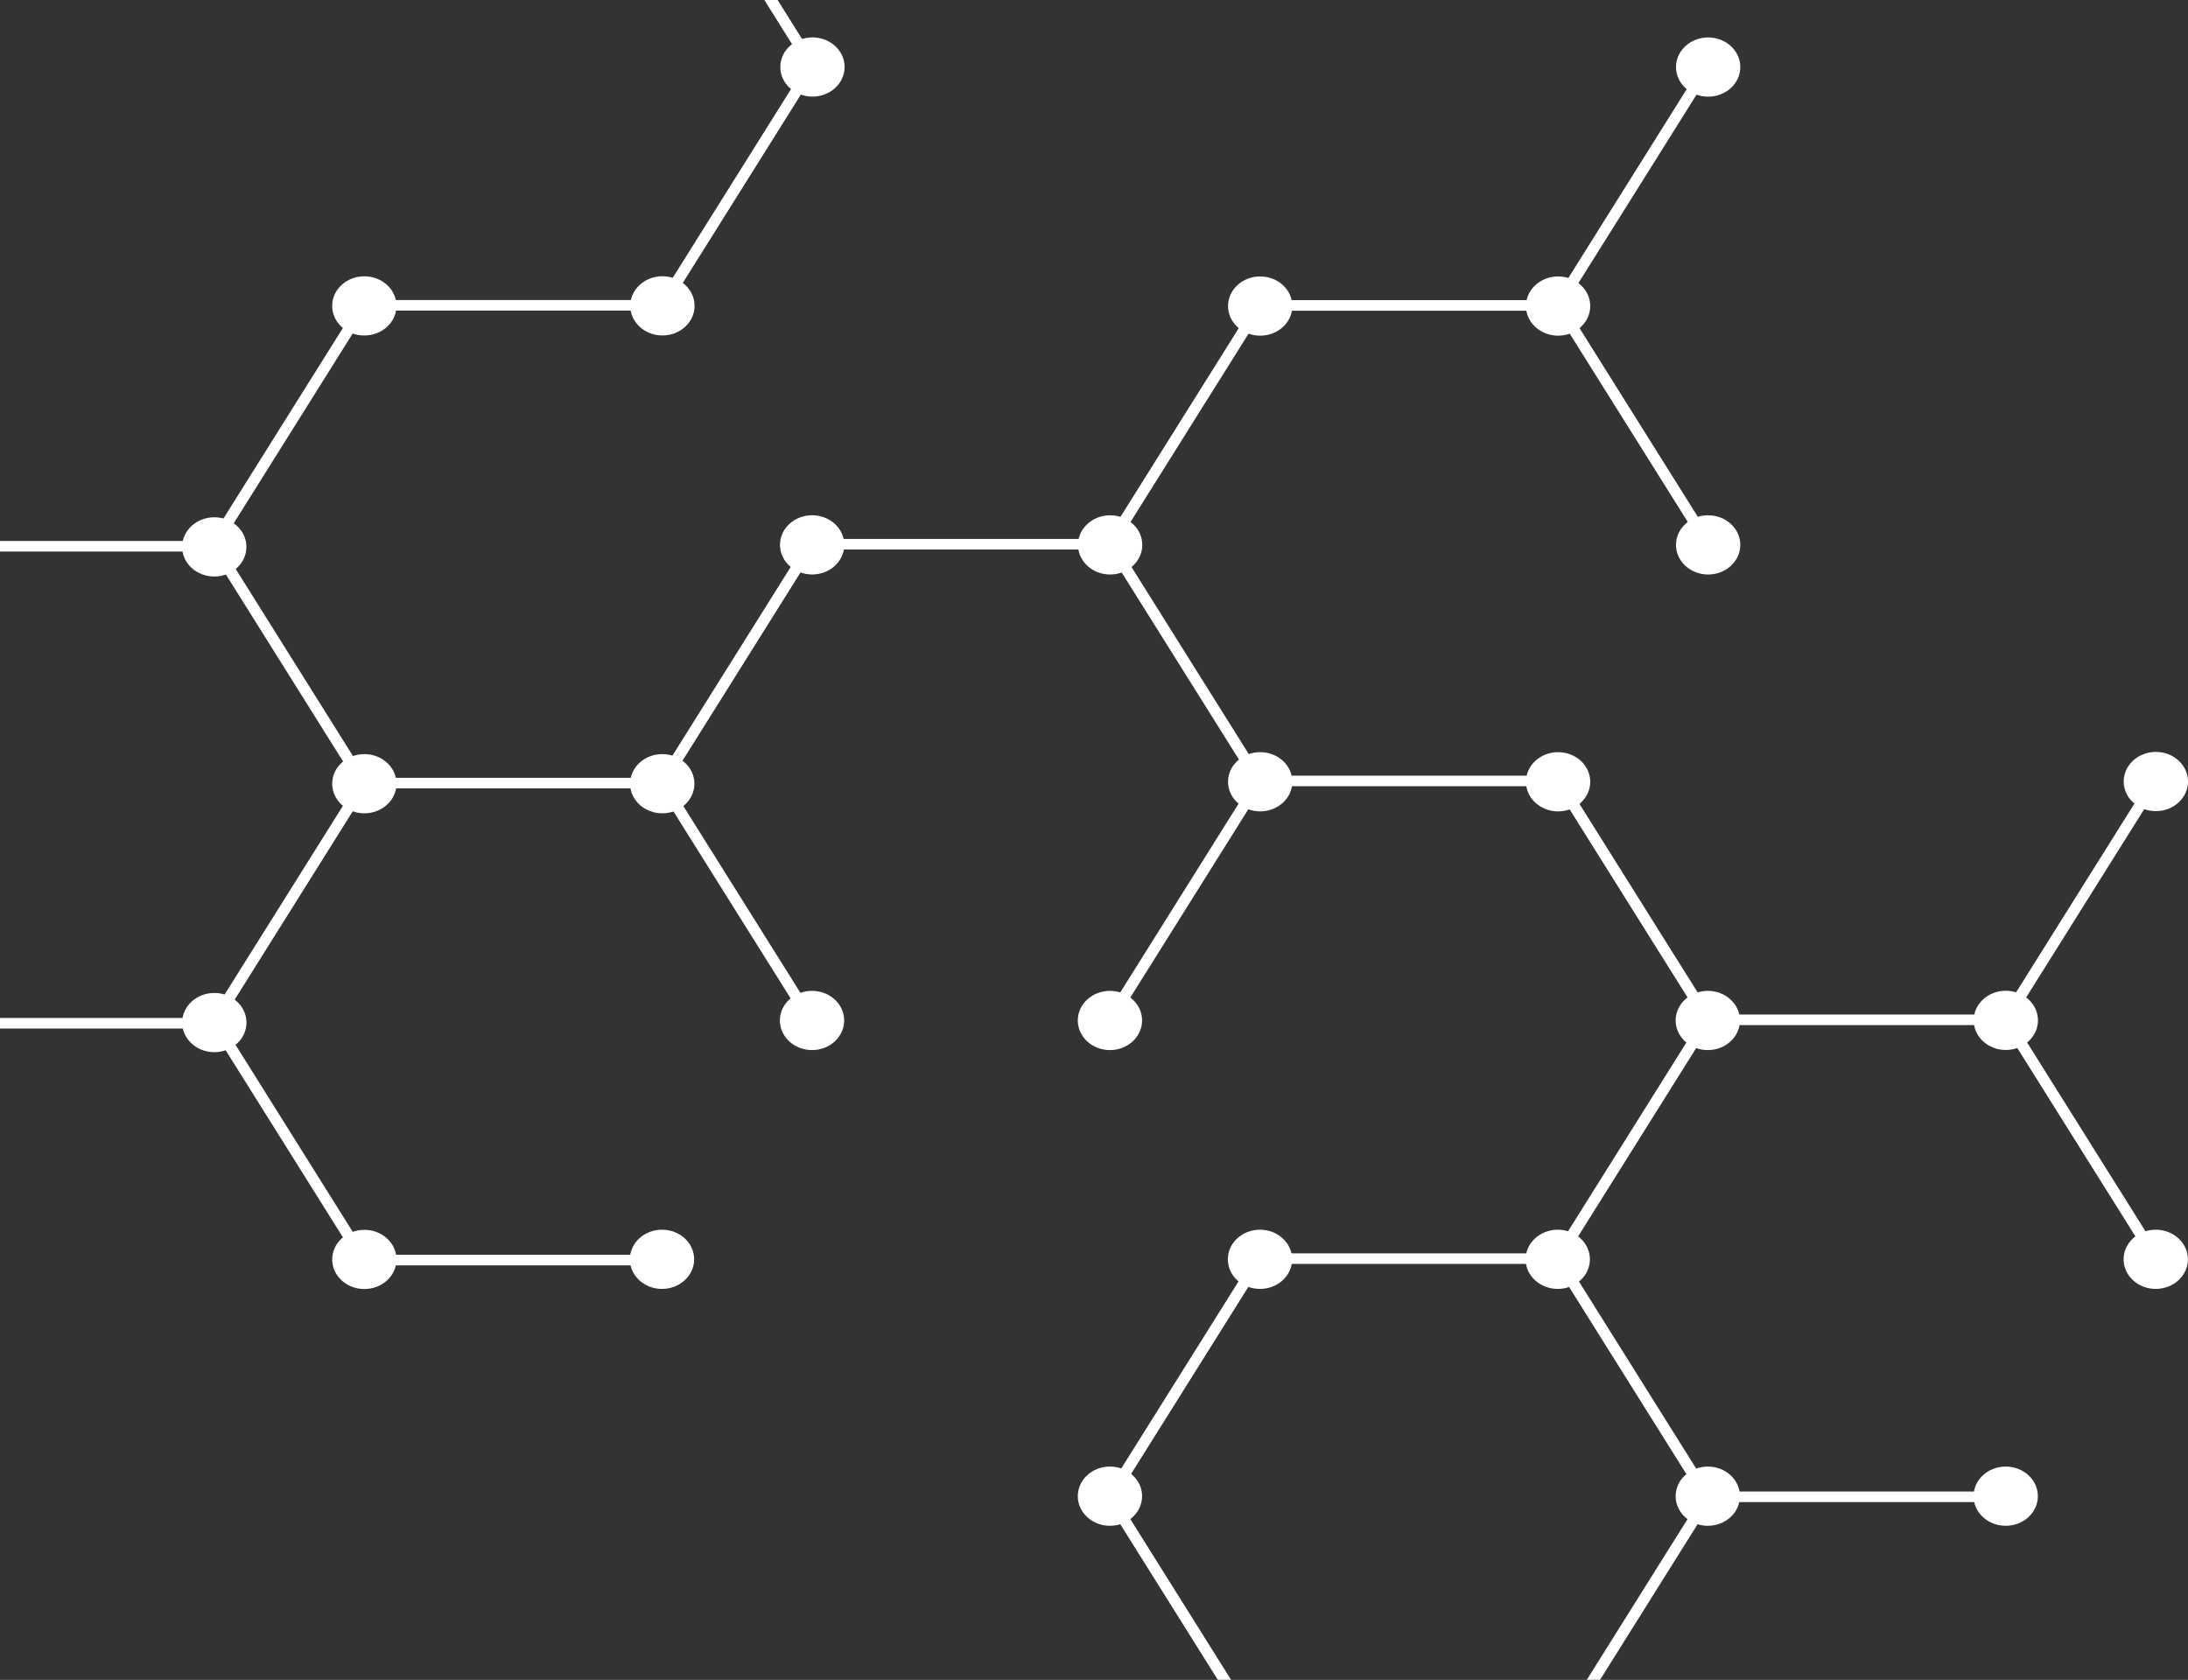 <svg width="543" height="417" viewBox="0 0 543 417" fill="none" xmlns="http://www.w3.org/2000/svg">
<rect x="0" y="0" width="543" height="417" fill="#333333" stroke="none"/>
<path fill-rule="evenodd" clip-rule="evenodd" d="M172.269 312.595C172.269 316.654 168.698 319.945 164.29 319.945C159.886 319.945 156.312 316.654 156.312 312.595C156.312 308.537 159.886 305.248 164.29 305.248C168.698 305.248 172.269 308.537 172.269 312.595Z" fill="white"/>
<path fill-rule="evenodd" clip-rule="evenodd" d="M320.671 312.595C320.671 316.654 317.098 319.945 312.693 319.945C308.287 319.945 304.713 316.654 304.713 312.595C304.713 308.537 308.287 305.248 312.693 305.248C317.098 305.248 320.671 308.537 320.671 312.595Z" fill="white"/>
<path fill-rule="evenodd" clip-rule="evenodd" d="M209.502 253.308C209.502 257.367 205.93 260.661 201.523 260.661C197.117 260.661 193.544 257.367 193.544 253.308C193.544 249.248 197.117 245.958 201.523 245.958C205.93 245.958 209.502 249.248 209.502 253.308Z" fill="white"/>
<path fill-rule="evenodd" clip-rule="evenodd" d="M283.436 253.308C283.436 257.367 279.862 260.661 275.458 260.661C271.05 260.661 267.479 257.367 267.479 253.308C267.479 249.248 271.05 245.958 275.458 245.958C279.862 245.958 283.436 249.248 283.436 253.308Z" fill="white"/>
<path fill-rule="evenodd" clip-rule="evenodd" d="M283.436 371.393C283.436 375.454 279.862 378.743 275.458 378.743C271.05 378.743 267.479 375.454 267.479 371.393C267.479 367.335 271.05 364.042 275.458 364.042C279.862 364.042 283.436 367.335 283.436 371.393Z" fill="white"/>
<path fill-rule="evenodd" clip-rule="evenodd" d="M422.683 135.666L385.991 77.128H313.428L276.739 135.666L274.272 134.353L311.782 74.502H387.636L425.153 134.353L422.683 135.666Z" fill="white"/>
<path fill-rule="evenodd" clip-rule="evenodd" d="M283.486 135.259C283.486 139.319 279.913 142.609 275.506 142.609C271.1 142.609 267.528 139.319 267.528 135.259C267.528 131.199 271.1 127.908 275.506 127.908C279.913 127.908 283.486 131.199 283.486 135.259Z" fill="white"/>
<path fill-rule="evenodd" clip-rule="evenodd" d="M431.891 135.259C431.891 139.319 428.32 142.609 423.913 142.609C419.507 142.609 415.933 139.319 415.933 135.259C415.933 131.199 419.507 127.908 423.913 127.908C428.32 127.908 431.891 131.199 431.891 135.259Z" fill="white"/>
<path fill-rule="evenodd" clip-rule="evenodd" d="M320.721 75.97C320.721 80.031 317.147 83.32 312.745 83.32C308.336 83.32 304.764 80.031 304.764 75.97C304.764 71.912 308.336 68.621 312.745 68.621C317.147 68.621 320.721 71.912 320.721 75.97Z" fill="white"/>
<path fill-rule="evenodd" clip-rule="evenodd" d="M320.721 194.058C320.721 198.116 317.147 201.407 312.745 201.407C308.336 201.407 304.764 198.116 304.764 194.058C304.764 189.998 308.336 186.708 312.745 186.708C317.147 186.708 320.721 189.998 320.721 194.058Z" fill="white"/>
<path fill-rule="evenodd" clip-rule="evenodd" d="M394.653 75.97C394.653 80.031 391.082 83.32 386.675 83.32C382.271 83.32 378.698 80.031 378.698 75.97C378.698 71.912 382.271 68.621 386.675 68.621C391.082 68.621 394.653 71.912 394.653 75.97Z" fill="white"/>
<path fill-rule="evenodd" clip-rule="evenodd" d="M394.653 194.058C394.653 198.116 391.082 201.407 386.675 201.407C382.271 201.407 378.698 198.116 378.698 194.058C378.698 189.998 382.271 186.708 386.675 186.708C391.082 186.708 394.653 189.998 394.653 194.058Z" fill="white"/>
<path fill-rule="evenodd" clip-rule="evenodd" d="M387.913 76.341L385.445 75.028L422.543 15.834L425.012 17.144L387.913 76.341Z" fill="white"/>
<path fill-rule="evenodd" clip-rule="evenodd" d="M431.897 16.645C431.897 20.706 428.322 23.997 423.917 23.997C419.511 23.997 415.938 20.706 415.938 16.645C415.938 12.586 419.511 9.295 423.917 9.295C428.322 9.295 431.897 12.586 431.897 16.645Z" fill="white"/>
<path fill-rule="evenodd" clip-rule="evenodd" d="M499.013 253.691L496.546 252.379L533.647 193.182L536.115 194.497L499.013 253.691Z" fill="white"/>
<path fill-rule="evenodd" clip-rule="evenodd" d="M505.763 253.285C505.763 257.343 502.188 260.632 497.783 260.632C493.377 260.632 489.805 257.343 489.805 253.285C489.805 249.224 493.377 245.935 497.783 245.935C502.188 245.935 505.763 249.224 505.763 253.285Z" fill="white"/>
<path fill-rule="evenodd" clip-rule="evenodd" d="M543 193.995C543 198.057 539.425 201.347 535.02 201.347C530.612 201.347 527.042 198.057 527.042 193.995C527.042 189.936 530.612 186.647 535.02 186.647C539.425 186.647 543 189.936 543 193.995Z" fill="white"/>
<path fill-rule="evenodd" clip-rule="evenodd" d="M165.626 76.328L163.157 75.014L200.257 15.819L202.726 17.133L165.626 76.328Z" fill="white"/>
<path fill-rule="evenodd" clip-rule="evenodd" d="M172.375 75.921C172.375 79.982 168.801 83.27 164.397 83.27C159.99 83.27 156.416 79.982 156.416 75.921C156.416 71.862 159.99 68.571 164.397 68.571C168.801 68.571 172.375 71.862 172.375 75.921Z" fill="white"/>
<path fill-rule="evenodd" clip-rule="evenodd" d="M209.609 16.631C209.609 20.692 206.035 23.981 201.628 23.981C197.222 23.981 193.65 20.692 193.65 16.631C193.65 12.572 197.222 9.285 201.628 9.285C206.035 9.285 209.609 12.572 209.609 16.631Z" fill="white"/>
<path fill-rule="evenodd" clip-rule="evenodd" d="M200.375 17.046L163.275 -42.152L165.742 -43.464L202.842 15.733L200.375 17.046Z" fill="white"/>
<path fill-rule="evenodd" clip-rule="evenodd" d="M164.492 314.097H89.463L51.538 253.578L89.463 193.07H164.492V195.697H91.107L54.83 253.578L91.107 311.47H164.492V314.097Z" fill="white"/>
<path fill-rule="evenodd" clip-rule="evenodd" d="M61.168 253.828C61.168 257.888 57.596 261.179 53.189 261.179C48.783 261.179 45.211 257.888 45.211 253.828C45.211 249.768 48.783 246.479 53.189 246.479C57.596 246.479 61.168 249.768 61.168 253.828Z" fill="white"/>
<path fill-rule="evenodd" clip-rule="evenodd" d="M98.399 194.54C98.399 198.601 94.827 201.888 90.418 201.888C86.014 201.888 82.441 198.601 82.441 194.54C82.441 190.48 86.014 187.191 90.418 187.191C94.827 187.191 98.399 190.48 98.399 194.54Z" fill="white"/>
<path fill-rule="evenodd" clip-rule="evenodd" d="M98.399 312.627C98.399 316.686 94.827 319.976 90.418 319.976C86.014 319.976 82.441 316.686 82.441 312.627C82.441 308.567 86.014 305.276 90.418 305.276C94.827 305.276 98.399 308.567 98.399 312.627Z" fill="white"/>
<path fill-rule="evenodd" clip-rule="evenodd" d="M172.332 194.54C172.332 198.601 168.758 201.888 164.355 201.888C159.947 201.888 156.376 198.601 156.376 194.54C156.376 190.48 159.947 187.191 164.355 187.191C168.758 187.191 172.332 190.48 172.332 194.54Z" fill="white"/>
<path fill-rule="evenodd" clip-rule="evenodd" d="M200.175 254.151L162.664 194.291L200.588 133.782H276.439L313.954 193.634L311.488 194.945L274.795 136.407H202.234L165.956 194.291L202.644 252.837L200.175 254.151Z" fill="white"/>
<path fill-rule="evenodd" clip-rule="evenodd" d="M209.53 135.251C209.53 139.312 205.956 142.6 201.551 142.6C197.145 142.6 193.571 139.312 193.571 135.251C193.571 131.192 197.145 127.902 201.551 127.902C205.956 127.902 209.53 131.192 209.53 135.251Z" fill="white"/>
<path fill-rule="evenodd" clip-rule="evenodd" d="M54.41 135.627L51.941 134.314L89.452 74.464H164.483V77.089H91.098L54.41 135.627Z" fill="white"/>
<path fill-rule="evenodd" clip-rule="evenodd" d="M98.392 75.934C98.392 79.993 94.82 83.281 90.413 83.281C86.007 83.281 82.436 79.993 82.436 75.934C82.436 71.873 86.007 68.584 90.413 68.584C94.82 68.584 98.392 71.873 98.392 75.934Z" fill="white"/>
<path fill-rule="evenodd" clip-rule="evenodd" d="M497.899 372.862H422.867L384.944 312.345L422.867 251.837H498.723L536.238 311.69L533.77 313.003L497.076 254.464H424.513L388.237 312.345L424.513 370.237H497.899V372.862Z" fill="white"/>
<path fill-rule="evenodd" clip-rule="evenodd" d="M394.573 312.595C394.573 316.654 391 319.945 386.595 319.945C382.189 319.945 378.615 316.654 378.615 312.595C378.615 308.537 382.189 305.248 386.595 305.248C391 305.248 394.573 308.537 394.573 312.595Z" fill="white"/>
<path fill-rule="evenodd" clip-rule="evenodd" d="M542.976 312.595C542.976 316.654 539.402 319.945 534.998 319.945C530.59 319.945 527.017 316.654 527.017 312.595C527.017 308.537 530.59 305.248 534.998 305.248C539.402 305.248 542.976 308.537 542.976 312.595Z" fill="white"/>
<path fill-rule="evenodd" clip-rule="evenodd" d="M431.808 253.308C431.808 257.367 428.235 260.661 423.83 260.661C419.423 260.661 415.85 257.367 415.85 253.308C415.85 249.248 419.423 245.958 423.83 245.958C428.235 245.958 431.808 249.248 431.808 253.308Z" fill="white"/>
<path fill-rule="evenodd" clip-rule="evenodd" d="M431.808 371.393C431.808 375.454 428.235 378.743 423.83 378.743C419.423 378.743 415.85 375.454 415.85 371.393C415.85 367.335 419.423 364.042 423.83 364.042C428.235 364.042 431.808 367.335 431.808 371.393Z" fill="white"/>
<path fill-rule="evenodd" clip-rule="evenodd" d="M505.74 371.394C505.74 375.454 502.165 378.743 497.762 378.743C493.354 378.743 489.782 375.454 489.782 371.394C489.782 367.335 493.354 364.043 497.762 364.043C502.165 364.043 505.74 367.335 505.74 371.394Z" fill="white"/>
<path fill-rule="evenodd" clip-rule="evenodd" d="M-56.761 195.453L-59.23 194.139L-21.714 134.287H54.14L91.651 194.139L89.181 195.453L52.495 136.912H-20.068L-56.761 195.453Z" fill="white"/>
<mask id="mask0_956_6402" style="mask-type:alpha" maskUnits="userSpaceOnUse" x="-66" y="-50" width="609" height="607">
<path fill-rule="evenodd" clip-rule="evenodd" d="M-66 556.081H542.999V-50H-66V556.081Z" fill="white"/>
</mask>
<g mask="url(#mask0_956_6402)">
<path fill-rule="evenodd" clip-rule="evenodd" d="M-20.891 255.313H53.316V252.686H-20.891V255.313Z" fill="white"/>
<path fill-rule="evenodd" clip-rule="evenodd" d="M45.2 135.756C45.2 139.815 48.772 143.106 53.178 143.106C57.584 143.106 61.157 139.815 61.157 135.756C61.157 131.698 57.584 128.406 53.178 128.406C48.772 128.406 45.2 131.698 45.2 135.756Z" fill="white"/>
<path fill-rule="evenodd" clip-rule="evenodd" d="M422.636 253.71L385.943 195.169H313.38L276.691 253.71L274.225 252.397L311.734 192.544H387.588L425.101 252.397L422.636 253.71Z" fill="white"/>
<path fill-rule="evenodd" clip-rule="evenodd" d="M387.994 431.489L385.526 430.177L422.631 370.973L425.099 372.285L387.994 431.489Z" fill="white"/>
<path fill-rule="evenodd" clip-rule="evenodd" d="M311.32 431.489L273.807 371.629L311.732 311.119H386.762V313.744H313.376L277.097 371.629L313.788 430.177L311.32 431.489Z" fill="white"/>
</g>
</svg>
